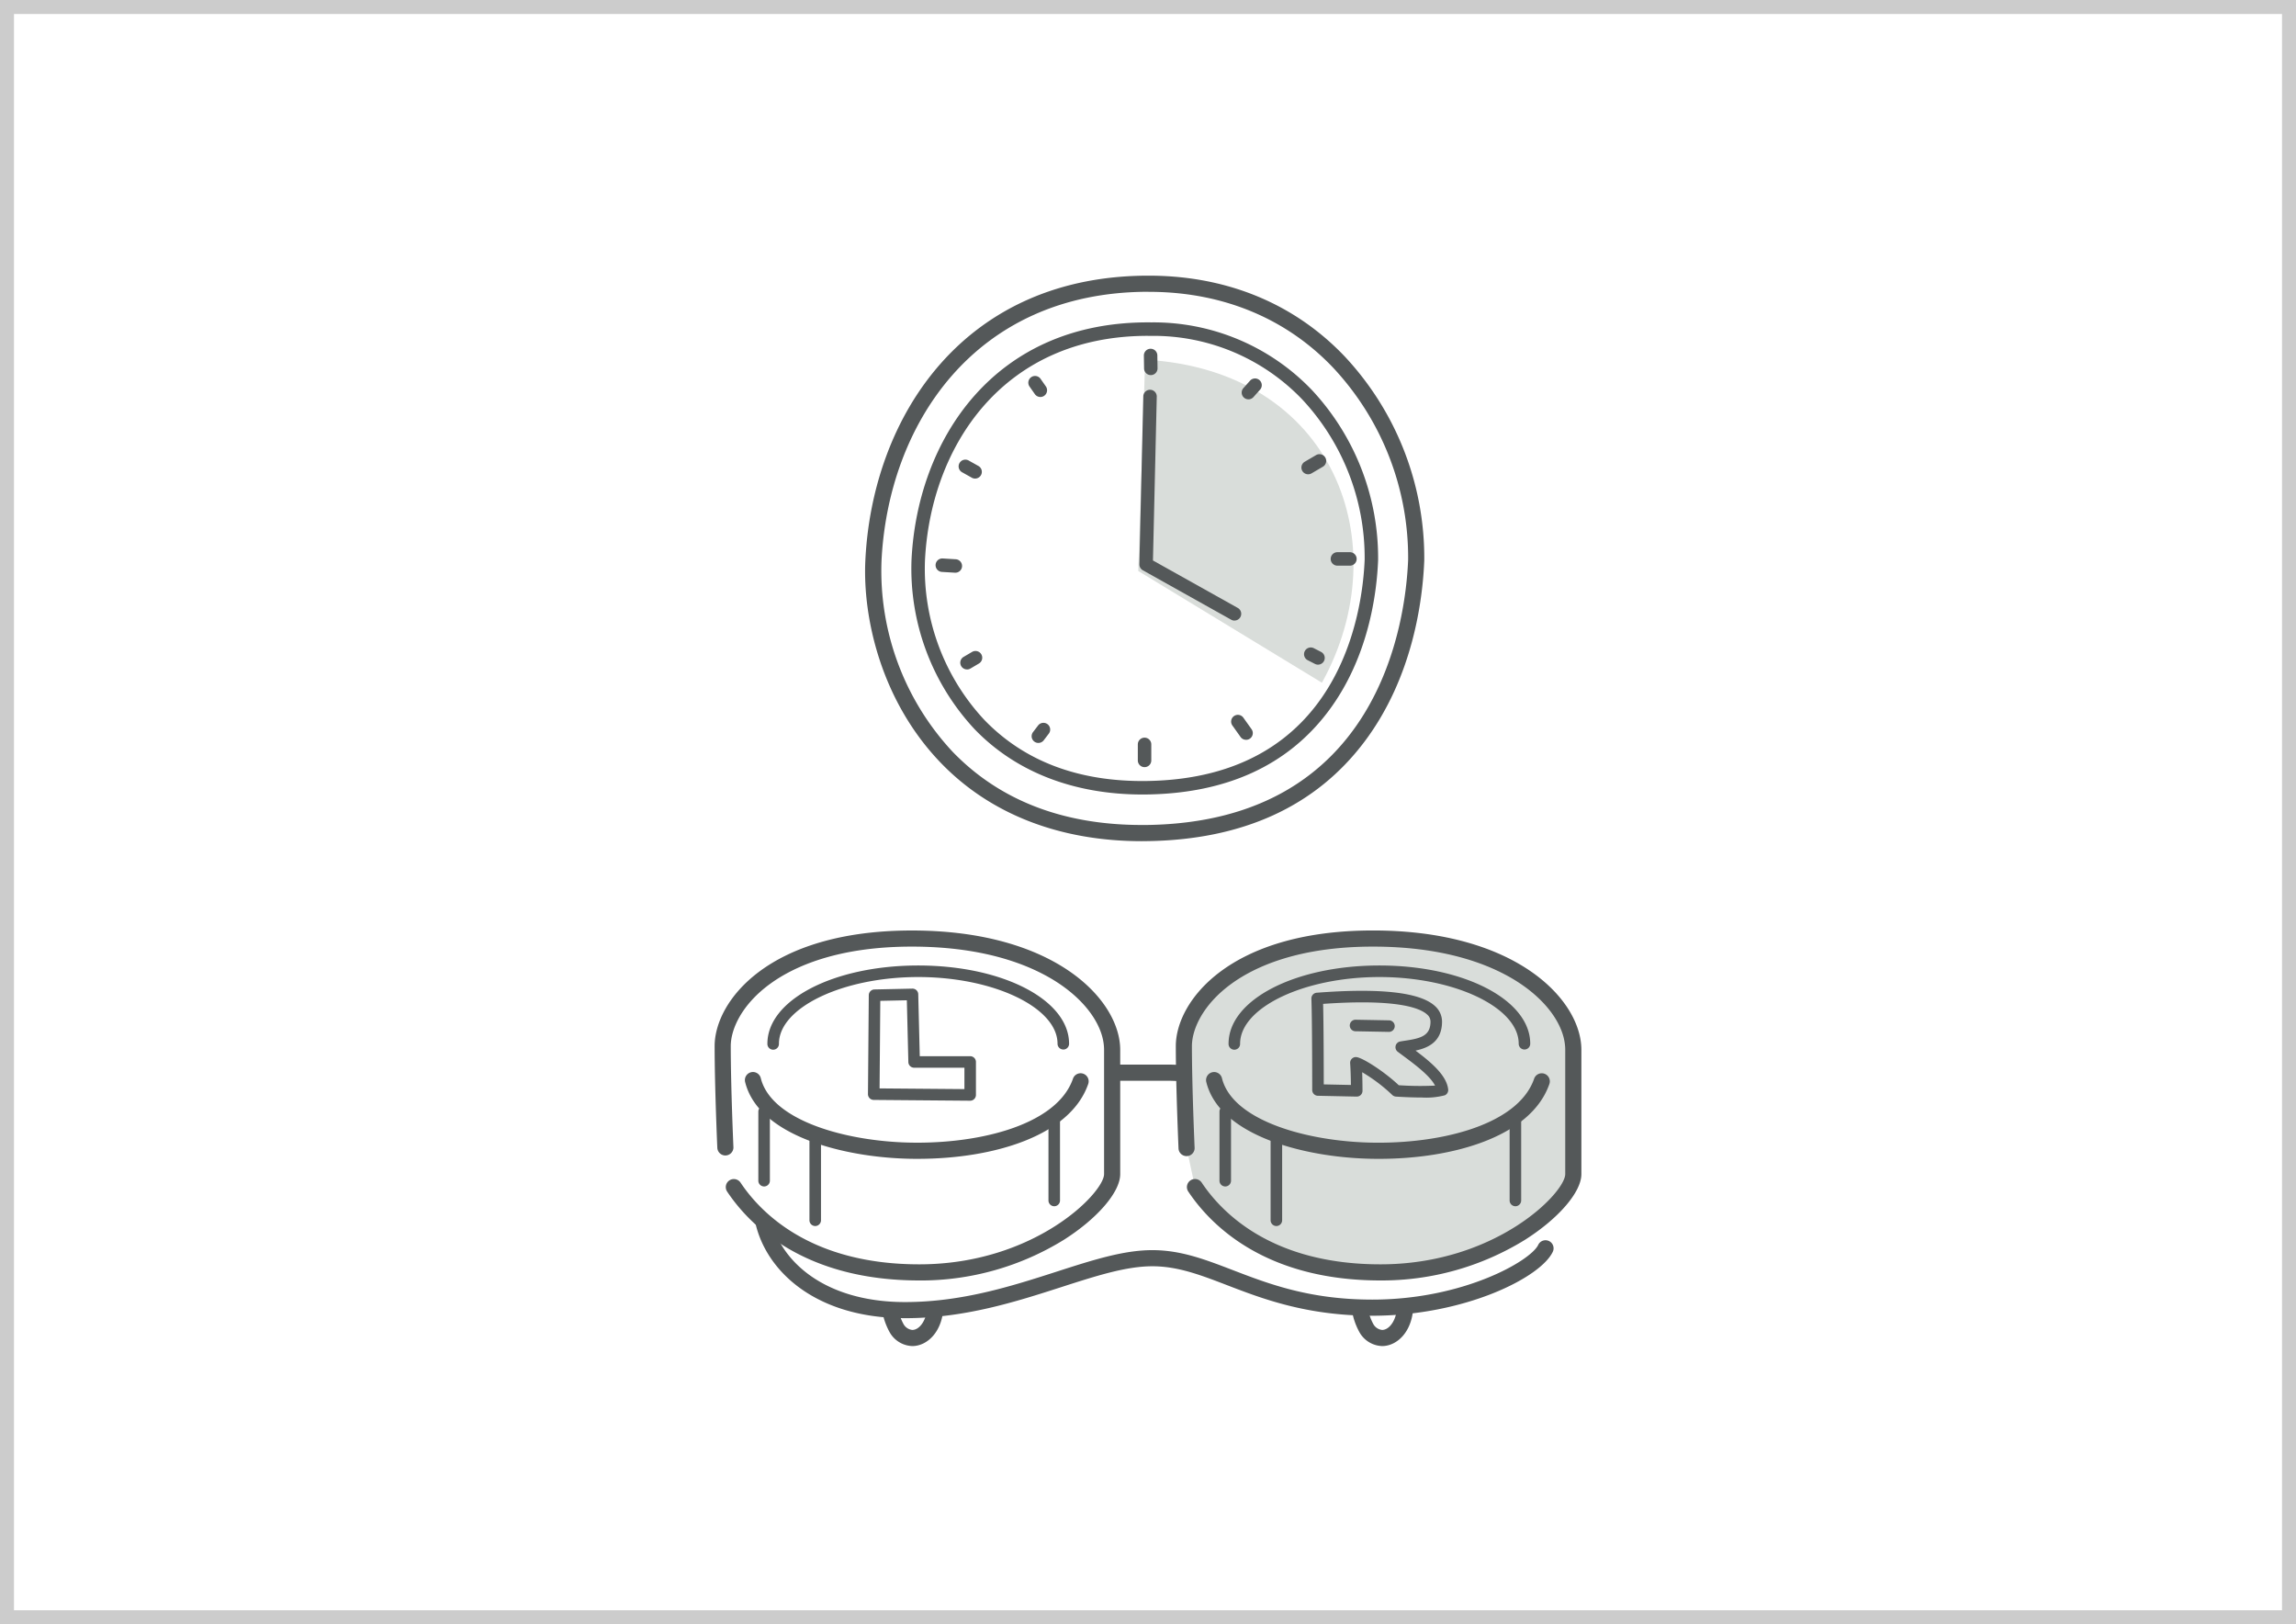 <svg xmlns="http://www.w3.org/2000/svg" xmlns:xlink="http://www.w3.org/1999/xlink" width="328" height="232" viewBox="0 0 328 232">
  <rect x="0" y="0" width="328" height="232" fill="#808080" stroke="none"/>
  <defs>
    <clipPath id="clip-path">
      <rect id="Rectangle_9827" data-name="Rectangle 9827" width="200" height="161.766" fill="none" stroke="#888" stroke-width="1.5"/>
    </clipPath>
    <clipPath id="clip-path-2">
      <rect id="Rectangle_10095" data-name="Rectangle 10095" width="123.82" height="152.889" fill="none"/>
    </clipPath>
  </defs>
  <g id="Group_2978" data-name="Group 2978" transform="translate(-932 -1551.5)">
    <g id="Path_11972" data-name="Path 11972" transform="translate(932 1551.5)" fill="#fff">
      <path d="M 327 231 L 1 231 L 1 1 L 327 1 L 327 231 Z" stroke="none"/>
      <path d="M 2 2 L 2 230 L 326 230 L 326 2 L 2 2 M 0 0 L 328 0 L 328 232 L 0 232 L 0 0 Z" stroke="none" fill="#ccc"/>
    </g>
    <g id="Group_2853" data-name="Group 2853" transform="translate(987.931 1568.861)">
      <g id="Group_2249" data-name="Group 2249" transform="translate(8.069 17.64)" clip-path="url(#clip-path)">
        <g id="Group_2855" data-name="Group 2855" transform="translate(38.09 4.378)">
          <g id="Group_2854" data-name="Group 2854" clip-path="url(#clip-path-2)">
            <path id="Path_14075" data-name="Path 14075" d="M81.11,2.1c27.014.316,38.26,24.349,37.658,39.479-.622,15.64-8.656,38.578-38.464,38.978S40.5,56.94,41.232,41.679C42.216,21.038,55.442,1.8,81.11,2.1" transform="translate(-18.545 -0.944)" fill="#fff"/>
            <path id="Path_14076" data-name="Path 14076" d="M78.65,80.771c-11.73,0-21.639-3.847-28.7-11.149-8.57-8.868-11.207-20.764-10.817-28.941C40.114,20.206,53.185-.315,80.181,0c10.9.128,20.392,4.122,27.449,11.551a42.111,42.111,0,0,1,11.348,29.126c-.228,5.721-1.636,16.688-8.517,25.85-6.955,9.262-17.413,14.051-31.083,14.235-.242,0-.486,0-.727,0m.926-78.465c-25.072,0-37.22,19.262-38.136,38.485a37.881,37.881,0,0,0,10.172,27.23c6.7,6.933,15.783,10.445,27,10.445.244,0,.486,0,.732,0,33.257-.447,36.979-29.1,37.328-37.872a39.69,39.69,0,0,0-10.716-27.446C99.341,6.176,90.418,2.43,80.154,2.309c-.193,0-.387,0-.578,0" transform="translate(-17.602 -0.001)" fill="#545859"/>
            <path id="Path_14077" data-name="Path 14077" d="M111.058,21.823,110.069,52l26.239,15.959c10.96-19.828,1.735-44.618-25.25-46.138" transform="translate(-49.551 -9.824)" fill="#d9ddda"/>
            <path id="Path_14078" data-name="Path 14078" d="M84.116,79.562c-9.793,0-18.067-3.211-23.958-9.308A33.616,33.616,0,0,1,51.127,46.09C51.942,29,62.856,11.861,85.394,12.128a31.3,31.3,0,0,1,22.917,9.644,35.158,35.158,0,0,1,9.474,24.317c-.19,4.777-1.366,13.933-7.111,21.583C104.868,75.406,96.137,79.4,84.723,79.558c-.2,0-.406,0-.608,0M84.89,14.05c-20.933,0-31.075,16.082-31.841,32.131a31.63,31.63,0,0,0,8.493,22.735c5.715,5.914,13.5,8.846,23.156,8.717,27.766-.373,30.875-24.3,31.165-31.62A33.139,33.139,0,0,0,106.916,23.1a29.422,29.422,0,0,0-21.545-9.046l-.482,0" transform="translate(-23.002 -5.459)" fill="#545859"/>
            <path id="Path_14079" data-name="Path 14079" d="M112.519,22.743a.962.962,0,0,1-.962-.948l-.028-1.84a.962.962,0,0,1,1.924-.029l.027,1.841a.962.962,0,0,1-.947.976h-.015" transform="translate(-50.208 -8.544)" fill="#545859"/>
            <path id="Path_14080" data-name="Path 14080" d="M162.814,73.752h-1.785a.962.962,0,0,1,0-1.924h1.785a.962.962,0,1,1,0,1.924" transform="translate(-72.059 -32.336)" fill="#545859"/>
            <path id="Path_14081" data-name="Path 14081" d="M110.918,124.221a.961.961,0,0,1-.962-.962v-2.287a.962.962,0,0,1,1.924,0v2.287a.961.961,0,0,1-.962.962" transform="translate(-49.5 -54.026)" fill="#545859"/>
            <path id="Path_14082" data-name="Path 14082" d="M60.215,75.487l-.059,0-1.841-.112a.962.962,0,1,1,.117-1.921l1.84.112a.962.962,0,0,1-.057,1.923" transform="translate(-25.846 -33.066)" fill="#545859"/>
            <path id="Path_14083" data-name="Path 14083" d="M137.9,29.672a.962.962,0,0,1-.716-1.6l.948-1.06a.962.962,0,0,1,1.434,1.283l-.948,1.06a.961.961,0,0,1-.718.321" transform="translate(-61.647 -12.014)" fill="#545859"/>
            <path id="Path_14084" data-name="Path 14084" d="M153.422,49.24a.962.962,0,0,1-.488-1.792l1.618-.948a.962.962,0,1,1,.973,1.66l-1.618.948a.961.961,0,0,1-.485.132" transform="translate(-68.634 -20.874)" fill="#545859"/>
            <path id="Path_14085" data-name="Path 14085" d="M155.137,99.033a.954.954,0,0,1-.439-.107l-1.032-.529a.962.962,0,0,1,.879-1.712l1.032.53a.962.962,0,0,1-.44,1.818" transform="translate(-68.942 -43.478)" fill="#545859"/>
            <path id="Path_14086" data-name="Path 14086" d="M136.335,117.646a.961.961,0,0,1-.785-.4l-1.171-1.646a.962.962,0,0,1,1.568-1.116l1.171,1.645a.962.962,0,0,1-.783,1.52" transform="translate(-60.414 -51.355)" fill="#545859"/>
            <path id="Path_14087" data-name="Path 14087" d="M83.327,119.029a.962.962,0,0,1-.764-1.546l.725-.949a.962.962,0,0,1,1.529,1.169l-.725.948a.961.961,0,0,1-.765.378" transform="translate(-37.079 -52.291)" fill="#545859"/>
            <path id="Path_14088" data-name="Path 14088" d="M64.79,100.127a.962.962,0,0,1-.488-1.792l1.213-.711a.962.962,0,0,1,.973,1.66L65.276,100a.962.962,0,0,1-.485.132" transform="translate(-28.734 -43.889)" fill="#545859"/>
            <path id="Path_14089" data-name="Path 14089" d="M65.752,50.492a.959.959,0,0,1-.469-.123l-1.394-.781a.962.962,0,1,1,.94-1.679l1.394.781a.962.962,0,0,1-.471,1.8" transform="translate(-28.54 -21.513)" fill="#545859"/>
            <path id="Path_14090" data-name="Path 14090" d="M83.2,29.018a.96.96,0,0,1-.789-.411l-.781-1.115a.962.962,0,0,1,1.576-1.1l.781,1.115a.963.963,0,0,1-.787,1.514" transform="translate(-36.668 -11.695)" fill="#545859"/>
            <path id="Path_14091" data-name="Path 14091" d="M123.95,62.6a.961.961,0,0,1-.469-.123l-12.626-7.063a.962.962,0,0,1-.492-.862l.558-23.982a.962.962,0,1,1,1.924.045l-.544,23.4,12.12,6.78a.962.962,0,0,1-.471,1.8" transform="translate(-49.683 -13.339)" fill="#545859"/>
            <path id="Path_14092" data-name="Path 14092" d="M45.409,265.134c0,8.36,6.594,7.183,6.594,1.06" transform="translate(-20.442 -119.358)" fill="#fff"/>
            <path id="Path_14093" data-name="Path 14093" d="M47.742,271.3a3.862,3.862,0,0,1-3.228-1.955,9.621,9.621,0,0,1-1.2-5.158,1.152,1.152,0,0,1,2.3,0,7.3,7.3,0,0,0,.844,3.925,1.634,1.634,0,0,0,1.281.884c1.041,0,2.165-1.433,2.165-3.749a1.152,1.152,0,1,1,2.3,0c0,3.932-2.3,6.053-4.469,6.053" transform="translate(-19.499 -118.415)" fill="#545859"/>
            <path id="Path_14094" data-name="Path 14094" d="M167.478,265.134c0,8.36,6.594,7.183,6.594,1.06" transform="translate(-75.395 -119.358)" fill="#fff"/>
            <path id="Path_14095" data-name="Path 14095" d="M169.811,271.3a3.862,3.862,0,0,1-3.228-1.955,9.621,9.621,0,0,1-1.2-5.158,1.152,1.152,0,0,1,2.3,0,7.3,7.3,0,0,0,.844,3.925,1.634,1.634,0,0,0,1.281.884c1.041,0,2.165-1.433,2.165-3.749a1.152,1.152,0,1,1,2.3,0c0,3.932-2.3,6.053-4.469,6.053" transform="translate(-74.452 -118.415)" fill="#545859"/>
            <path id="Path_14096" data-name="Path 14096" d="M124.191,232.125c-1.413,3-11.657,8.478-24.727,8.478-16.072,0-22.431-7.065-31.439-7.065s-20.488,7.418-35.324,7.418c-13.07,0-19.8-7.276-20.488-14.13-.353-3.533,45.745-19.781,47.335-19.781H70.675s33.028,1.059,35.854,4.769" transform="translate(-5.497 -93.208)" fill="#fff"/>
            <path id="Path_14097" data-name="Path 14097" d="M31.758,241.164c-13.822,0-20.9-7.862-21.635-15.167a2.023,2.023,0,0,1,.62-1.559c1.9-2.1,10.284-5.988,24.928-11.566,9.422-3.589,21.753-7.924,22.933-7.924H69.768c.083,0,8.386.274,16.927,1,15.715,1.329,18.84,2.956,19.807,4.225a1.153,1.153,0,0,1-1.834,1.4c-.243-.319-2.261-1.979-18.159-3.325-8.292-.7-16.362-.976-16.8-.99H58.663c-1.219.217-11.984,3.86-23.372,8.232-19.342,7.425-22.385,9.968-22.849,10.506.756,6.241,7.074,12.868,19.316,12.868,8.158,0,15.32-2.306,21.64-4.34,5.129-1.652,9.559-3.078,13.684-3.078,4.07,0,7.512,1.322,11.5,2.853,5.139,1.974,10.965,4.212,19.943,4.212,13,0,22.617-5.548,23.684-7.816a1.152,1.152,0,1,1,2.085.981c-1.753,3.727-12.664,9.14-25.769,9.14-9.405,0-15.706-2.421-20.769-4.366-3.77-1.449-7.027-2.7-10.669-2.7-3.764,0-8.034,1.375-12.978,2.967-6.481,2.087-13.826,4.451-22.346,4.451M58.6,207.253h0Z" transform="translate(-4.554 -92.264)" fill="#545859"/>
            <path id="Path_14098" data-name="Path 14098" d="M2.479,202.069S2.1,193.385,2.1,187.557s7.418-15.366,27.023-15.366,28.613,9.273,28.613,15.9v17.75c0,3.709-10.862,14.041-27.553,14.041S6.335,211.666,3.686,207.692" transform="translate(-0.944 -77.517)" fill="#fff"/>
            <path id="Path_14099" data-name="Path 14099" d="M29.235,220.087c-16.519,0-24.29-7.957-27.452-12.7A1.152,1.152,0,0,1,3.7,206.109c2.906,4.36,10.089,11.674,25.534,11.674,16.484,0,26.4-10.221,26.4-12.889v-17.75c0-3.233-2.409-6.775-6.443-9.474-3.594-2.4-10.157-5.269-21.017-5.269-10.652,0-16.858,2.871-20.188,5.279-4.19,3.029-5.682,6.6-5.682,8.935,0,5.736.378,14.375.382,14.462a1.152,1.152,0,0,1-2.3.1C.38,201.089,0,192.4,0,186.613,0,180.227,7.649,170.1,28.175,170.1s29.765,9.969,29.765,17.048v17.75c0,2.557-3.236,6.328-8.053,9.384a38.955,38.955,0,0,1-20.653,5.809" transform="translate(0 -76.573)" fill="#545859"/>
            <line id="Line_469" data-name="Line 469" y2="9.891" transform="translate(7.069 119.371)" fill="#fff"/>
            <path id="Path_14100" data-name="Path 14100" d="M12.182,227.15a.825.825,0,0,1-.825-.825v-9.891a.825.825,0,0,1,1.649,0v9.891a.825.825,0,0,1-.825.825" transform="translate(-5.113 -97.063)" fill="#545859"/>
            <line id="Line_470" data-name="Line 470" y2="11.775" transform="translate(14.37 123.139)" fill="#fff"/>
            <path id="Path_14101" data-name="Path 14101" d="M25.46,235.886a.825.825,0,0,1-.825-.825V223.287a.825.825,0,1,1,1.649,0v11.775a.825.825,0,0,1-.825.825" transform="translate(-11.09 -100.148)" fill="#545859"/>
            <line id="Line_471" data-name="Line 471" y2="11.775" transform="translate(48.516 120.313)" fill="#fff"/>
            <path id="Path_14102" data-name="Path 14102" d="M87.565,230.747a.825.825,0,0,1-.825-.825V218.148a.825.825,0,1,1,1.649,0v11.775a.825.825,0,0,1-.825.825" transform="translate(-39.049 -97.835)" fill="#545859"/>
            <path id="Path_14103" data-name="Path 14103" d="M32.583,219.275q-1.215,0-2.416-.055C21.035,218.8,9.725,215.692,7.9,208.3a1.152,1.152,0,1,1,2.238-.551c1.42,5.76,11.134,8.754,20.131,9.165,10.108.463,22.076-2.184,24.466-9.09a1.152,1.152,0,0,1,2.178.754c-2.595,7.5-13.705,10.694-24.333,10.694" transform="translate(-3.543 -93.131)" fill="#545859"/>
            <path id="Path_14104" data-name="Path 14104" d="M55.985,191.2a.825.825,0,0,1-.825-.825c0-5.164-9.113-9.527-19.9-9.527s-19.9,4.363-19.9,9.527a.825.825,0,1,1-1.649,0c0-6.267,9.465-11.176,21.548-11.176S56.81,184.113,56.81,190.38a.825.825,0,0,1-.825.825" transform="translate(-6.173 -80.674)" fill="#545859"/>
            <path id="Path_14105" data-name="Path 14105" d="M122.3,202.069s-.383-8.684-.383-14.512,7.418-15.366,27.023-15.366,28.613,9.273,28.613,15.9v17.75c0,3.709-10.862,14.041-27.553,14.041s-23.843-8.213-26.493-12.187" transform="translate(-54.884 -77.517)" fill="#d9ddda"/>
            <path id="Path_14106" data-name="Path 14106" d="M149.056,220.087c-16.519,0-24.29-7.957-27.452-12.7a1.152,1.152,0,0,1,1.918-1.278c2.906,4.36,10.089,11.674,25.534,11.674,16.484,0,26.4-10.221,26.4-12.889v-17.75c0-3.233-2.409-6.775-6.443-9.474-3.593-2.4-10.156-5.269-21.017-5.269-10.652,0-16.858,2.871-20.188,5.279-4.19,3.03-5.682,6.6-5.682,8.935,0,5.736.378,14.375.382,14.462a1.152,1.152,0,1,1-2.3.1c0-.087-.384-8.776-.384-14.563,0-6.387,7.649-16.518,28.175-16.518s29.764,9.969,29.764,17.048v17.75c0,2.557-3.236,6.328-8.052,9.384a38.955,38.955,0,0,1-20.653,5.809" transform="translate(-53.941 -76.573)" fill="#545859"/>
            <line id="Line_472" data-name="Line 472" y2="9.891" transform="translate(72.949 119.371)" fill="#fff"/>
            <path id="Path_14107" data-name="Path 14107" d="M132,227.15a.825.825,0,0,1-.825-.825v-9.891a.825.825,0,0,1,1.649,0v9.891a.825.825,0,0,1-.825.825" transform="translate(-59.054 -97.063)" fill="#545859"/>
            <line id="Line_473" data-name="Line 473" y2="11.775" transform="translate(80.249 123.139)" fill="#fff"/>
            <path id="Path_14108" data-name="Path 14108" d="M145.281,235.886a.825.825,0,0,1-.825-.825V223.287a.825.825,0,1,1,1.649,0v11.775a.825.825,0,0,1-.825.825" transform="translate(-65.031 -100.148)" fill="#545859"/>
            <line id="Line_474" data-name="Line 474" y2="11.775" transform="translate(114.396 120.313)" fill="#fff"/>
            <path id="Path_14109" data-name="Path 14109" d="M207.386,230.747a.825.825,0,0,1-.825-.825V218.148a.825.825,0,1,1,1.649,0v11.775a.825.825,0,0,1-.825.825" transform="translate(-92.99 -97.835)" fill="#545859"/>
            <path id="Path_14110" data-name="Path 14110" d="M152.4,219.275q-1.215,0-2.416-.055c-9.131-.418-20.441-3.528-22.263-10.917a1.152,1.152,0,1,1,2.238-.551c1.42,5.76,11.134,8.754,20.131,9.165,10.108.463,22.076-2.184,24.466-9.09a1.152,1.152,0,0,1,2.178.754c-2.595,7.5-13.705,10.694-24.333,10.694" transform="translate(-57.484 -93.131)" fill="#545859"/>
            <path id="Path_14111" data-name="Path 14111" d="M41.34,200.947l.118-14.13,5.416-.118.236,9.655h8.006v4.71Z" transform="translate(-18.611 -84.048)" fill="#fff"/>
            <path id="Path_14112" data-name="Path 14112" d="M54.441,201.214h-.007L40.658,201.1a.825.825,0,0,1-.818-.831l.118-14.13a.824.824,0,0,1,.806-.818l5.417-.118a.822.822,0,0,1,.842.8l.217,8.85h7.2a.825.825,0,0,1,.825.825v4.71a.825.825,0,0,1-.825.825M41.5,199.454l12.12.1V196.5H46.434a.825.825,0,0,1-.824-.8l-.215-8.833-3.794.082Z" transform="translate(-17.935 -83.373)" fill="#545859"/>
            <path id="Path_14113" data-name="Path 14113" d="M170.879,201.013c-1.491,0-3.045-.087-3.746-.131a.824.824,0,0,1-.523-.233,23.574,23.574,0,0,0-4.3-3.249c.046,1.293.046,2.584.046,2.658a.824.824,0,0,1-.842.824l-5.534-.118a.825.825,0,0,1-.807-.825c0-.1,0-10.028-.117-13.038a.824.824,0,0,1,.76-.854c9.088-.7,14.771-.065,16.892,1.9a2.98,2.98,0,0,1,1.011,2.222c0,2.91-2.032,3.771-3.787,4.142,2.22,1.669,4.441,3.525,4.665,5.541a.824.824,0,0,1-.484.845,10.562,10.562,0,0,1-3.235.319m-3.342-1.759a44.9,44.9,0,0,0,5.187.055c-.729-1.422-2.943-3.062-4.627-4.31-.24-.178-.474-.351-.7-.521a.825.825,0,0,1,.343-1.47c.245-.046.511-.086.787-.128,2.142-.324,3.545-.688,3.545-2.712a1.319,1.319,0,0,0-.482-1.011c-.972-.9-4.195-2.271-14.859-1.521.077,3.035.091,9.264.093,11.5l3.879.082c-.01-.849-.037-2.163-.109-3.1a.825.825,0,0,1,.823-.888c.808,0,3.964,1.993,6.122,4.024" transform="translate(-69.804 -83.63)" fill="#545859"/>
            <path id="Path_14114" data-name="Path 14114" d="M170.662,195.022h-.015l-4.769-.089a.825.825,0,1,1,.031-1.649l4.769.088a.825.825,0,0,1-.015,1.649" transform="translate(-74.31 -87.013)" fill="#545859"/>
            <path id="Path_14115" data-name="Path 14115" d="M175.806,191.2a.825.825,0,0,1-.825-.825c0-5.164-9.113-9.527-19.9-9.527s-19.9,4.363-19.9,9.527a.825.825,0,1,1-1.649,0c0-6.267,9.465-11.176,21.548-11.176s21.549,4.909,21.549,11.176a.825.825,0,0,1-.825.825" transform="translate(-60.114 -80.674)" fill="#545859"/>
          </g>
        </g>
      </g>
    </g>
  </g>
</svg>
